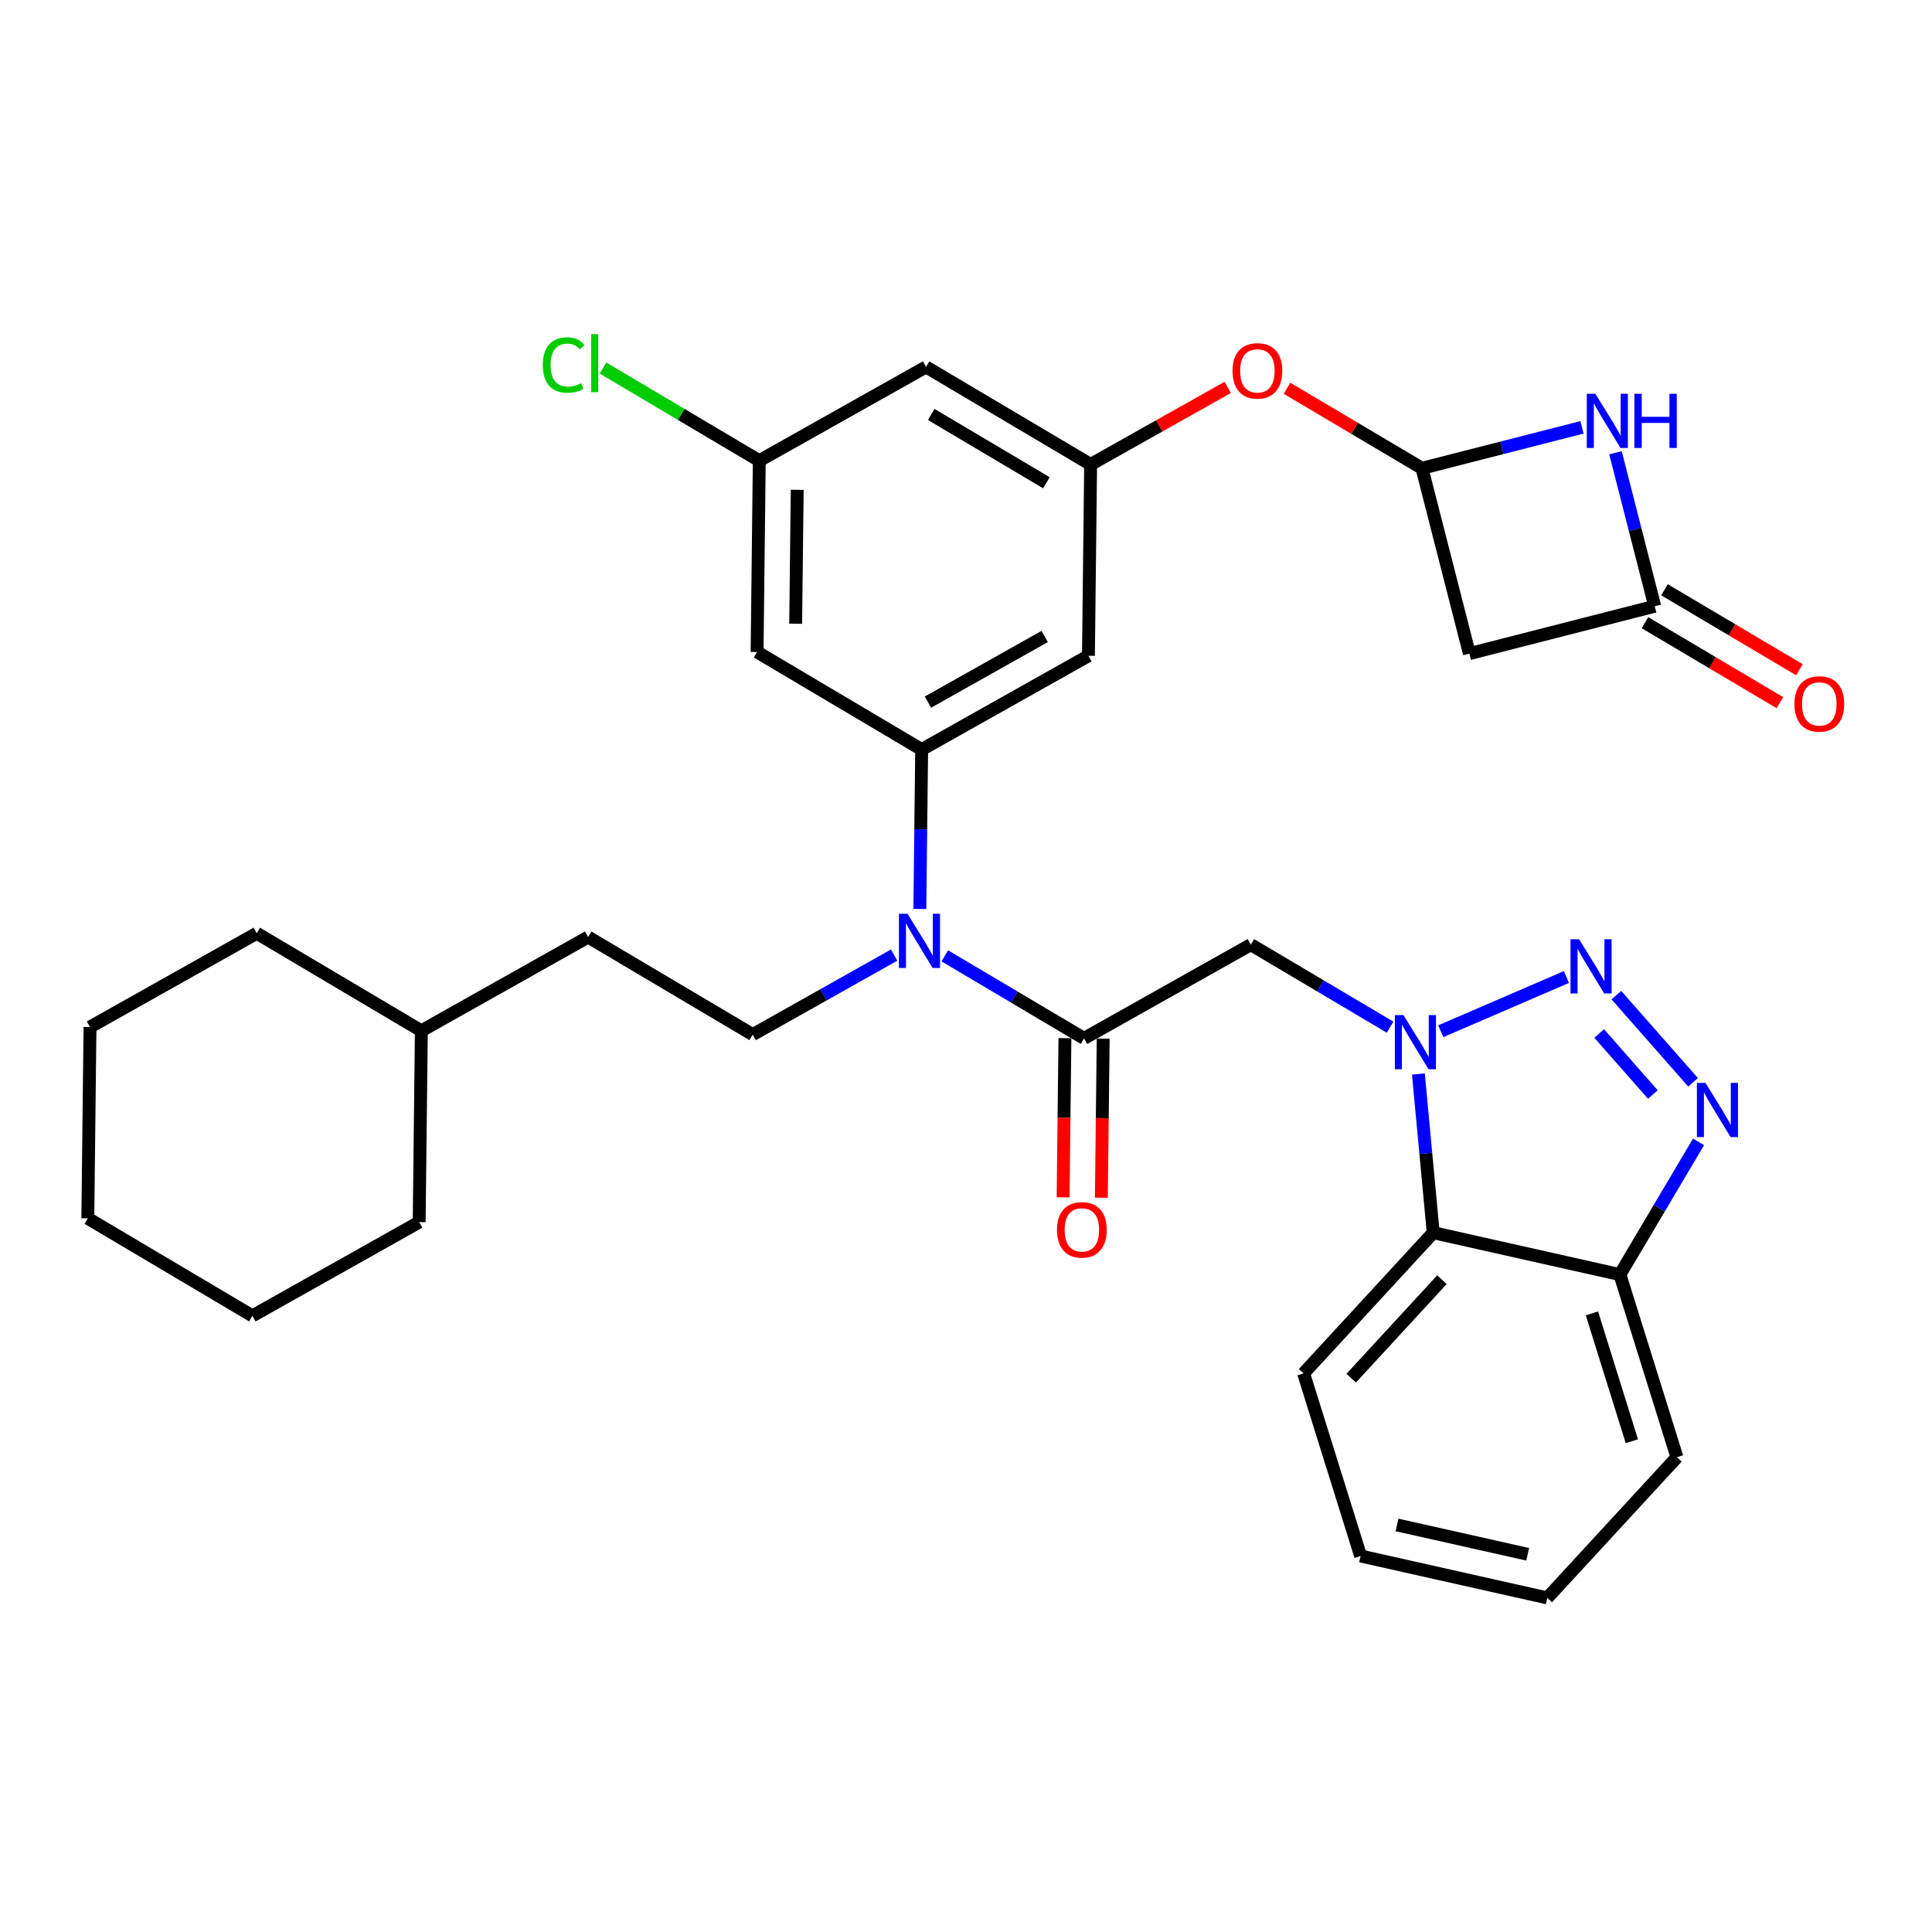 <?xml version='1.0' encoding='iso-8859-1'?>
<svg version='1.1' baseProfile='full'
              xmlns='http://www.w3.org/2000/svg'
                      xmlns:rdkit='http://www.rdkit.org/xml'
                      xmlns:xlink='http://www.w3.org/1999/xlink'
                  xml:space='preserve'
width='300px' height='300px' viewBox='0 0 300 300'>
<!-- END OF HEADER -->
<rect style='opacity:1.0;fill:#FFFFFF;stroke:none' width='300' height='300' x='0' y='0'> </rect>
<rect style='opacity:1.0;fill:#FFFFFF;stroke:none' width='300' height='300' x='0' y='0'> </rect>
<path class='bond-0 atom-0 atom-1' d='M 279.412,103.996 L 268.936,97.787' style='fill:none;fill-rule:evenodd;stroke:#FF0000;stroke-width:2.0px;stroke-linecap:butt;stroke-linejoin:miter;stroke-opacity:1' />
<path class='bond-0 atom-0 atom-1' d='M 268.936,97.787 L 258.46,91.578' style='fill:none;fill-rule:evenodd;stroke:#000000;stroke-width:2.0px;stroke-linecap:butt;stroke-linejoin:miter;stroke-opacity:1' />
<path class='bond-0 atom-0 atom-1' d='M 276.382,109.107 L 265.907,102.898' style='fill:none;fill-rule:evenodd;stroke:#FF0000;stroke-width:2.0px;stroke-linecap:butt;stroke-linejoin:miter;stroke-opacity:1' />
<path class='bond-0 atom-0 atom-1' d='M 265.907,102.898 L 255.431,96.689' style='fill:none;fill-rule:evenodd;stroke:#000000;stroke-width:2.0px;stroke-linecap:butt;stroke-linejoin:miter;stroke-opacity:1' />
<path class='bond-1 atom-1 atom-2' d='M 256.946,94.133 L 228.164,101.494' style='fill:none;fill-rule:evenodd;stroke:#000000;stroke-width:2.0px;stroke-linecap:butt;stroke-linejoin:miter;stroke-opacity:1' />
<path class='bond-33 atom-33 atom-1' d='M 250.851,70.301 L 253.898,82.217' style='fill:none;fill-rule:evenodd;stroke:#0000FF;stroke-width:2.0px;stroke-linecap:butt;stroke-linejoin:miter;stroke-opacity:1' />
<path class='bond-33 atom-33 atom-1' d='M 253.898,82.217 L 256.946,94.133' style='fill:none;fill-rule:evenodd;stroke:#000000;stroke-width:2.0px;stroke-linecap:butt;stroke-linejoin:miter;stroke-opacity:1' />
<path class='bond-2 atom-2 atom-3' d='M 228.164,101.494 L 220.804,72.712' style='fill:none;fill-rule:evenodd;stroke:#000000;stroke-width:2.0px;stroke-linecap:butt;stroke-linejoin:miter;stroke-opacity:1' />
<path class='bond-3 atom-3 atom-4' d='M 220.804,72.712 L 210.328,66.503' style='fill:none;fill-rule:evenodd;stroke:#000000;stroke-width:2.0px;stroke-linecap:butt;stroke-linejoin:miter;stroke-opacity:1' />
<path class='bond-3 atom-3 atom-4' d='M 210.328,66.503 L 199.852,60.294' style='fill:none;fill-rule:evenodd;stroke:#FF0000;stroke-width:2.0px;stroke-linecap:butt;stroke-linejoin:miter;stroke-opacity:1' />
<path class='bond-32 atom-3 atom-33' d='M 220.804,72.712 L 233.228,69.535' style='fill:none;fill-rule:evenodd;stroke:#000000;stroke-width:2.0px;stroke-linecap:butt;stroke-linejoin:miter;stroke-opacity:1' />
<path class='bond-32 atom-3 atom-33' d='M 233.228,69.535 L 245.652,66.358' style='fill:none;fill-rule:evenodd;stroke:#0000FF;stroke-width:2.0px;stroke-linecap:butt;stroke-linejoin:miter;stroke-opacity:1' />
<path class='bond-4 atom-4 atom-5' d='M 190.643,60.154 L 179.997,66.138' style='fill:none;fill-rule:evenodd;stroke:#FF0000;stroke-width:2.0px;stroke-linecap:butt;stroke-linejoin:miter;stroke-opacity:1' />
<path class='bond-4 atom-4 atom-5' d='M 179.997,66.138 L 169.352,72.123' style='fill:none;fill-rule:evenodd;stroke:#000000;stroke-width:2.0px;stroke-linecap:butt;stroke-linejoin:miter;stroke-opacity:1' />
<path class='bond-5 atom-5 atom-6' d='M 169.352,72.123 L 143.796,56.976' style='fill:none;fill-rule:evenodd;stroke:#000000;stroke-width:2.0px;stroke-linecap:butt;stroke-linejoin:miter;stroke-opacity:1' />
<path class='bond-5 atom-5 atom-6' d='M 162.489,74.963 L 144.6,64.359' style='fill:none;fill-rule:evenodd;stroke:#000000;stroke-width:2.0px;stroke-linecap:butt;stroke-linejoin:miter;stroke-opacity:1' />
<path class='bond-34 atom-32 atom-5' d='M 169.012,101.829 L 169.352,72.123' style='fill:none;fill-rule:evenodd;stroke:#000000;stroke-width:2.0px;stroke-linecap:butt;stroke-linejoin:miter;stroke-opacity:1' />
<path class='bond-6 atom-6 atom-7' d='M 143.796,56.976 L 117.9,71.535' style='fill:none;fill-rule:evenodd;stroke:#000000;stroke-width:2.0px;stroke-linecap:butt;stroke-linejoin:miter;stroke-opacity:1' />
<path class='bond-7 atom-7 atom-8' d='M 117.9,71.535 L 105.766,64.343' style='fill:none;fill-rule:evenodd;stroke:#000000;stroke-width:2.0px;stroke-linecap:butt;stroke-linejoin:miter;stroke-opacity:1' />
<path class='bond-7 atom-7 atom-8' d='M 105.766,64.343 L 93.633,57.152' style='fill:none;fill-rule:evenodd;stroke:#00CC00;stroke-width:2.0px;stroke-linecap:butt;stroke-linejoin:miter;stroke-opacity:1' />
<path class='bond-8 atom-7 atom-9' d='M 117.9,71.535 L 117.56,101.241' style='fill:none;fill-rule:evenodd;stroke:#000000;stroke-width:2.0px;stroke-linecap:butt;stroke-linejoin:miter;stroke-opacity:1' />
<path class='bond-8 atom-7 atom-9' d='M 123.79,76.059 L 123.552,96.853' style='fill:none;fill-rule:evenodd;stroke:#000000;stroke-width:2.0px;stroke-linecap:butt;stroke-linejoin:miter;stroke-opacity:1' />
<path class='bond-9 atom-9 atom-10' d='M 117.56,101.241 L 143.116,116.388' style='fill:none;fill-rule:evenodd;stroke:#000000;stroke-width:2.0px;stroke-linecap:butt;stroke-linejoin:miter;stroke-opacity:1' />
<path class='bond-10 atom-10 atom-11' d='M 143.116,116.388 L 142.974,128.766' style='fill:none;fill-rule:evenodd;stroke:#000000;stroke-width:2.0px;stroke-linecap:butt;stroke-linejoin:miter;stroke-opacity:1' />
<path class='bond-10 atom-10 atom-11' d='M 142.974,128.766 L 142.833,141.144' style='fill:none;fill-rule:evenodd;stroke:#0000FF;stroke-width:2.0px;stroke-linecap:butt;stroke-linejoin:miter;stroke-opacity:1' />
<path class='bond-31 atom-10 atom-32' d='M 143.116,116.388 L 169.012,101.829' style='fill:none;fill-rule:evenodd;stroke:#000000;stroke-width:2.0px;stroke-linecap:butt;stroke-linejoin:miter;stroke-opacity:1' />
<path class='bond-31 atom-10 atom-32' d='M 144.089,109.025 L 162.216,98.834' style='fill:none;fill-rule:evenodd;stroke:#000000;stroke-width:2.0px;stroke-linecap:butt;stroke-linejoin:miter;stroke-opacity:1' />
<path class='bond-11 atom-11 atom-12' d='M 138.843,148.305 L 127.862,154.479' style='fill:none;fill-rule:evenodd;stroke:#0000FF;stroke-width:2.0px;stroke-linecap:butt;stroke-linejoin:miter;stroke-opacity:1' />
<path class='bond-11 atom-11 atom-12' d='M 127.862,154.479 L 116.88,160.652' style='fill:none;fill-rule:evenodd;stroke:#000000;stroke-width:2.0px;stroke-linecap:butt;stroke-linejoin:miter;stroke-opacity:1' />
<path class='bond-19 atom-11 atom-20' d='M 146.709,148.425 L 157.521,154.833' style='fill:none;fill-rule:evenodd;stroke:#0000FF;stroke-width:2.0px;stroke-linecap:butt;stroke-linejoin:miter;stroke-opacity:1' />
<path class='bond-19 atom-11 atom-20' d='M 157.521,154.833 L 168.332,161.241' style='fill:none;fill-rule:evenodd;stroke:#000000;stroke-width:2.0px;stroke-linecap:butt;stroke-linejoin:miter;stroke-opacity:1' />
<path class='bond-12 atom-12 atom-13' d='M 116.88,160.652 L 91.324,145.505' style='fill:none;fill-rule:evenodd;stroke:#000000;stroke-width:2.0px;stroke-linecap:butt;stroke-linejoin:miter;stroke-opacity:1' />
<path class='bond-13 atom-13 atom-14' d='M 91.324,145.505 L 65.428,160.064' style='fill:none;fill-rule:evenodd;stroke:#000000;stroke-width:2.0px;stroke-linecap:butt;stroke-linejoin:miter;stroke-opacity:1' />
<path class='bond-14 atom-14 atom-15' d='M 65.428,160.064 L 39.872,144.916' style='fill:none;fill-rule:evenodd;stroke:#000000;stroke-width:2.0px;stroke-linecap:butt;stroke-linejoin:miter;stroke-opacity:1' />
<path class='bond-35 atom-19 atom-14' d='M 65.088,189.769 L 65.428,160.064' style='fill:none;fill-rule:evenodd;stroke:#000000;stroke-width:2.0px;stroke-linecap:butt;stroke-linejoin:miter;stroke-opacity:1' />
<path class='bond-15 atom-15 atom-16' d='M 39.872,144.916 L 13.976,159.475' style='fill:none;fill-rule:evenodd;stroke:#000000;stroke-width:2.0px;stroke-linecap:butt;stroke-linejoin:miter;stroke-opacity:1' />
<path class='bond-16 atom-16 atom-17' d='M 13.976,159.475 L 13.636,189.181' style='fill:none;fill-rule:evenodd;stroke:#000000;stroke-width:2.0px;stroke-linecap:butt;stroke-linejoin:miter;stroke-opacity:1' />
<path class='bond-17 atom-17 atom-18' d='M 13.636,189.181 L 39.192,204.328' style='fill:none;fill-rule:evenodd;stroke:#000000;stroke-width:2.0px;stroke-linecap:butt;stroke-linejoin:miter;stroke-opacity:1' />
<path class='bond-18 atom-18 atom-19' d='M 39.192,204.328 L 65.088,189.769' style='fill:none;fill-rule:evenodd;stroke:#000000;stroke-width:2.0px;stroke-linecap:butt;stroke-linejoin:miter;stroke-opacity:1' />
<path class='bond-20 atom-20 atom-21' d='M 165.362,161.207 L 165.22,173.561' style='fill:none;fill-rule:evenodd;stroke:#000000;stroke-width:2.0px;stroke-linecap:butt;stroke-linejoin:miter;stroke-opacity:1' />
<path class='bond-20 atom-20 atom-21' d='M 165.22,173.561 L 165.079,185.916' style='fill:none;fill-rule:evenodd;stroke:#FF0000;stroke-width:2.0px;stroke-linecap:butt;stroke-linejoin:miter;stroke-opacity:1' />
<path class='bond-20 atom-20 atom-21' d='M 171.303,161.275 L 171.161,173.629' style='fill:none;fill-rule:evenodd;stroke:#000000;stroke-width:2.0px;stroke-linecap:butt;stroke-linejoin:miter;stroke-opacity:1' />
<path class='bond-20 atom-20 atom-21' d='M 171.161,173.629 L 171.02,185.984' style='fill:none;fill-rule:evenodd;stroke:#FF0000;stroke-width:2.0px;stroke-linecap:butt;stroke-linejoin:miter;stroke-opacity:1' />
<path class='bond-21 atom-20 atom-22' d='M 168.332,161.241 L 194.228,146.682' style='fill:none;fill-rule:evenodd;stroke:#000000;stroke-width:2.0px;stroke-linecap:butt;stroke-linejoin:miter;stroke-opacity:1' />
<path class='bond-22 atom-22 atom-23' d='M 194.228,146.682 L 205.04,153.09' style='fill:none;fill-rule:evenodd;stroke:#000000;stroke-width:2.0px;stroke-linecap:butt;stroke-linejoin:miter;stroke-opacity:1' />
<path class='bond-22 atom-22 atom-23' d='M 205.04,153.09 L 215.851,159.498' style='fill:none;fill-rule:evenodd;stroke:#0000FF;stroke-width:2.0px;stroke-linecap:butt;stroke-linejoin:miter;stroke-opacity:1' />
<path class='bond-23 atom-23 atom-24' d='M 223.718,160.132 L 243.234,151.709' style='fill:none;fill-rule:evenodd;stroke:#0000FF;stroke-width:2.0px;stroke-linecap:butt;stroke-linejoin:miter;stroke-opacity:1' />
<path class='bond-36 atom-31 atom-23' d='M 222.551,191.408 L 221.399,179.094' style='fill:none;fill-rule:evenodd;stroke:#000000;stroke-width:2.0px;stroke-linecap:butt;stroke-linejoin:miter;stroke-opacity:1' />
<path class='bond-36 atom-31 atom-23' d='M 221.399,179.094 L 220.247,166.779' style='fill:none;fill-rule:evenodd;stroke:#0000FF;stroke-width:2.0px;stroke-linecap:butt;stroke-linejoin:miter;stroke-opacity:1' />
<path class='bond-24 atom-24 atom-25' d='M 250.993,154.528 L 262.9,168.06' style='fill:none;fill-rule:evenodd;stroke:#0000FF;stroke-width:2.0px;stroke-linecap:butt;stroke-linejoin:miter;stroke-opacity:1' />
<path class='bond-24 atom-24 atom-25' d='M 248.319,160.482 L 256.654,169.955' style='fill:none;fill-rule:evenodd;stroke:#0000FF;stroke-width:2.0px;stroke-linecap:butt;stroke-linejoin:miter;stroke-opacity:1' />
<path class='bond-25 atom-25 atom-26' d='M 263.751,177.31 L 257.644,187.613' style='fill:none;fill-rule:evenodd;stroke:#0000FF;stroke-width:2.0px;stroke-linecap:butt;stroke-linejoin:miter;stroke-opacity:1' />
<path class='bond-25 atom-25 atom-26' d='M 257.644,187.613 L 251.537,197.917' style='fill:none;fill-rule:evenodd;stroke:#000000;stroke-width:2.0px;stroke-linecap:butt;stroke-linejoin:miter;stroke-opacity:1' />
<path class='bond-26 atom-26 atom-27' d='M 251.537,197.917 L 260.394,226.274' style='fill:none;fill-rule:evenodd;stroke:#000000;stroke-width:2.0px;stroke-linecap:butt;stroke-linejoin:miter;stroke-opacity:1' />
<path class='bond-26 atom-26 atom-27' d='M 247.194,203.942 L 253.394,223.791' style='fill:none;fill-rule:evenodd;stroke:#000000;stroke-width:2.0px;stroke-linecap:butt;stroke-linejoin:miter;stroke-opacity:1' />
<path class='bond-37 atom-31 atom-26' d='M 222.551,191.408 L 251.537,197.917' style='fill:none;fill-rule:evenodd;stroke:#000000;stroke-width:2.0px;stroke-linecap:butt;stroke-linejoin:miter;stroke-opacity:1' />
<path class='bond-27 atom-27 atom-28' d='M 260.394,226.274 L 240.264,248.122' style='fill:none;fill-rule:evenodd;stroke:#000000;stroke-width:2.0px;stroke-linecap:butt;stroke-linejoin:miter;stroke-opacity:1' />
<path class='bond-28 atom-28 atom-29' d='M 240.264,248.122 L 211.278,241.613' style='fill:none;fill-rule:evenodd;stroke:#000000;stroke-width:2.0px;stroke-linecap:butt;stroke-linejoin:miter;stroke-opacity:1' />
<path class='bond-28 atom-28 atom-29' d='M 237.218,241.349 L 216.928,236.793' style='fill:none;fill-rule:evenodd;stroke:#000000;stroke-width:2.0px;stroke-linecap:butt;stroke-linejoin:miter;stroke-opacity:1' />
<path class='bond-29 atom-29 atom-30' d='M 211.278,241.613 L 202.422,213.257' style='fill:none;fill-rule:evenodd;stroke:#000000;stroke-width:2.0px;stroke-linecap:butt;stroke-linejoin:miter;stroke-opacity:1' />
<path class='bond-30 atom-30 atom-31' d='M 202.422,213.257 L 222.551,191.408' style='fill:none;fill-rule:evenodd;stroke:#000000;stroke-width:2.0px;stroke-linecap:butt;stroke-linejoin:miter;stroke-opacity:1' />
<path class='bond-30 atom-30 atom-31' d='M 209.811,214.005 L 223.902,198.711' style='fill:none;fill-rule:evenodd;stroke:#000000;stroke-width:2.0px;stroke-linecap:butt;stroke-linejoin:miter;stroke-opacity:1' />
<path  class='atom-0' d='M 278.64 109.305
Q 278.64 107.284, 279.638 106.155
Q 280.636 105.027, 282.502 105.027
Q 284.367 105.027, 285.365 106.155
Q 286.364 107.284, 286.364 109.305
Q 286.364 111.348, 285.354 112.513
Q 284.344 113.666, 282.502 113.666
Q 280.648 113.666, 279.638 112.513
Q 278.64 111.36, 278.64 109.305
M 282.502 112.715
Q 283.785 112.715, 284.474 111.859
Q 285.175 110.992, 285.175 109.305
Q 285.175 107.653, 284.474 106.821
Q 283.785 105.977, 282.502 105.977
Q 281.218 105.977, 280.517 106.809
Q 279.828 107.641, 279.828 109.305
Q 279.828 111.004, 280.517 111.859
Q 281.218 112.715, 282.502 112.715
' fill='#FF0000'/>
<path  class='atom-4' d='M 191.386 57.589
Q 191.386 55.569, 192.384 54.44
Q 193.382 53.311, 195.248 53.311
Q 197.113 53.311, 198.112 54.44
Q 199.11 55.569, 199.11 57.589
Q 199.11 59.633, 198.1 60.797
Q 197.09 61.95, 195.248 61.95
Q 193.394 61.95, 192.384 60.797
Q 191.386 59.644, 191.386 57.589
M 195.248 60.999
Q 196.531 60.999, 197.22 60.144
Q 197.921 59.276, 197.921 57.589
Q 197.921 55.937, 197.22 55.105
Q 196.531 54.261, 195.248 54.261
Q 193.964 54.261, 193.263 55.093
Q 192.574 55.925, 192.574 57.589
Q 192.574 59.288, 193.263 60.144
Q 193.964 60.999, 195.248 60.999
' fill='#FF0000'/>
<path  class='atom-8' d='M 84.287 56.679
Q 84.287 54.587, 85.261 53.494
Q 86.248 52.389, 88.113 52.389
Q 89.848 52.389, 90.775 53.613
L 89.991 54.255
Q 89.314 53.363, 88.113 53.363
Q 86.842 53.363, 86.165 54.219
Q 85.499 55.063, 85.499 56.679
Q 85.499 58.342, 86.188 59.198
Q 86.889 60.053, 88.244 60.053
Q 89.171 60.053, 90.252 59.495
L 90.585 60.386
Q 90.145 60.671, 89.48 60.838
Q 88.814 61.004, 88.078 61.004
Q 86.248 61.004, 85.261 59.887
Q 84.287 58.77, 84.287 56.679
' fill='#00CC00'/>
<path  class='atom-8' d='M 91.797 51.878
L 92.89 51.878
L 92.89 60.897
L 91.797 60.897
L 91.797 51.878
' fill='#00CC00'/>
<path  class='atom-11' d='M 140.916 141.887
L 143.673 146.343
Q 143.947 146.783, 144.386 147.579
Q 144.826 148.375, 144.85 148.423
L 144.85 141.887
L 145.967 141.887
L 145.967 150.3
L 144.814 150.3
L 141.855 145.428
Q 141.511 144.858, 141.142 144.204
Q 140.786 143.551, 140.679 143.349
L 140.679 150.3
L 139.586 150.3
L 139.586 141.887
L 140.916 141.887
' fill='#0000FF'/>
<path  class='atom-21' d='M 164.13 190.971
Q 164.13 188.95, 165.129 187.821
Q 166.127 186.693, 167.992 186.693
Q 169.858 186.693, 170.856 187.821
Q 171.854 188.95, 171.854 190.971
Q 171.854 193.014, 170.844 194.179
Q 169.834 195.332, 167.992 195.332
Q 166.139 195.332, 165.129 194.179
Q 164.13 193.026, 164.13 190.971
M 167.992 194.381
Q 169.276 194.381, 169.965 193.525
Q 170.666 192.658, 170.666 190.971
Q 170.666 189.319, 169.965 188.487
Q 169.276 187.643, 167.992 187.643
Q 166.709 187.643, 166.008 188.475
Q 165.319 189.307, 165.319 190.971
Q 165.319 192.67, 166.008 193.525
Q 166.709 194.381, 167.992 194.381
' fill='#FF0000'/>
<path  class='atom-23' d='M 217.925 157.623
L 220.681 162.079
Q 220.955 162.519, 221.394 163.315
Q 221.834 164.111, 221.858 164.159
L 221.858 157.623
L 222.975 157.623
L 222.975 166.036
L 221.822 166.036
L 218.863 161.164
Q 218.519 160.594, 218.15 159.94
Q 217.794 159.287, 217.687 159.085
L 217.687 166.036
L 216.594 166.036
L 216.594 157.623
L 217.925 157.623
' fill='#0000FF'/>
<path  class='atom-24' d='M 245.2 145.851
L 247.957 150.307
Q 248.231 150.747, 248.67 151.543
Q 249.11 152.339, 249.134 152.387
L 249.134 145.851
L 250.251 145.851
L 250.251 154.264
L 249.098 154.264
L 246.139 149.392
Q 245.795 148.822, 245.426 148.168
Q 245.07 147.515, 244.963 147.313
L 244.963 154.264
L 243.869 154.264
L 243.869 145.851
L 245.2 145.851
' fill='#0000FF'/>
<path  class='atom-25' d='M 264.825 168.154
L 267.582 172.61
Q 267.855 173.05, 268.295 173.846
Q 268.734 174.642, 268.758 174.69
L 268.758 168.154
L 269.875 168.154
L 269.875 176.567
L 268.723 176.567
L 265.764 171.695
Q 265.419 171.125, 265.051 170.471
Q 264.694 169.818, 264.587 169.616
L 264.587 176.567
L 263.494 176.567
L 263.494 168.154
L 264.825 168.154
' fill='#0000FF'/>
<path  class='atom-33' d='M 247.726 61.145
L 250.483 65.602
Q 250.756 66.041, 251.196 66.837
Q 251.635 67.633, 251.659 67.681
L 251.659 61.145
L 252.776 61.145
L 252.776 69.558
L 251.623 69.558
L 248.664 64.686
Q 248.32 64.116, 247.951 63.462
Q 247.595 62.809, 247.488 62.607
L 247.488 69.558
L 246.395 69.558
L 246.395 61.145
L 247.726 61.145
' fill='#0000FF'/>
<path  class='atom-33' d='M 253.786 61.145
L 254.927 61.145
L 254.927 64.722
L 259.229 64.722
L 259.229 61.145
L 260.369 61.145
L 260.369 69.558
L 259.229 69.558
L 259.229 65.673
L 254.927 65.673
L 254.927 69.558
L 253.786 69.558
L 253.786 61.145
' fill='#0000FF'/>
</svg>
